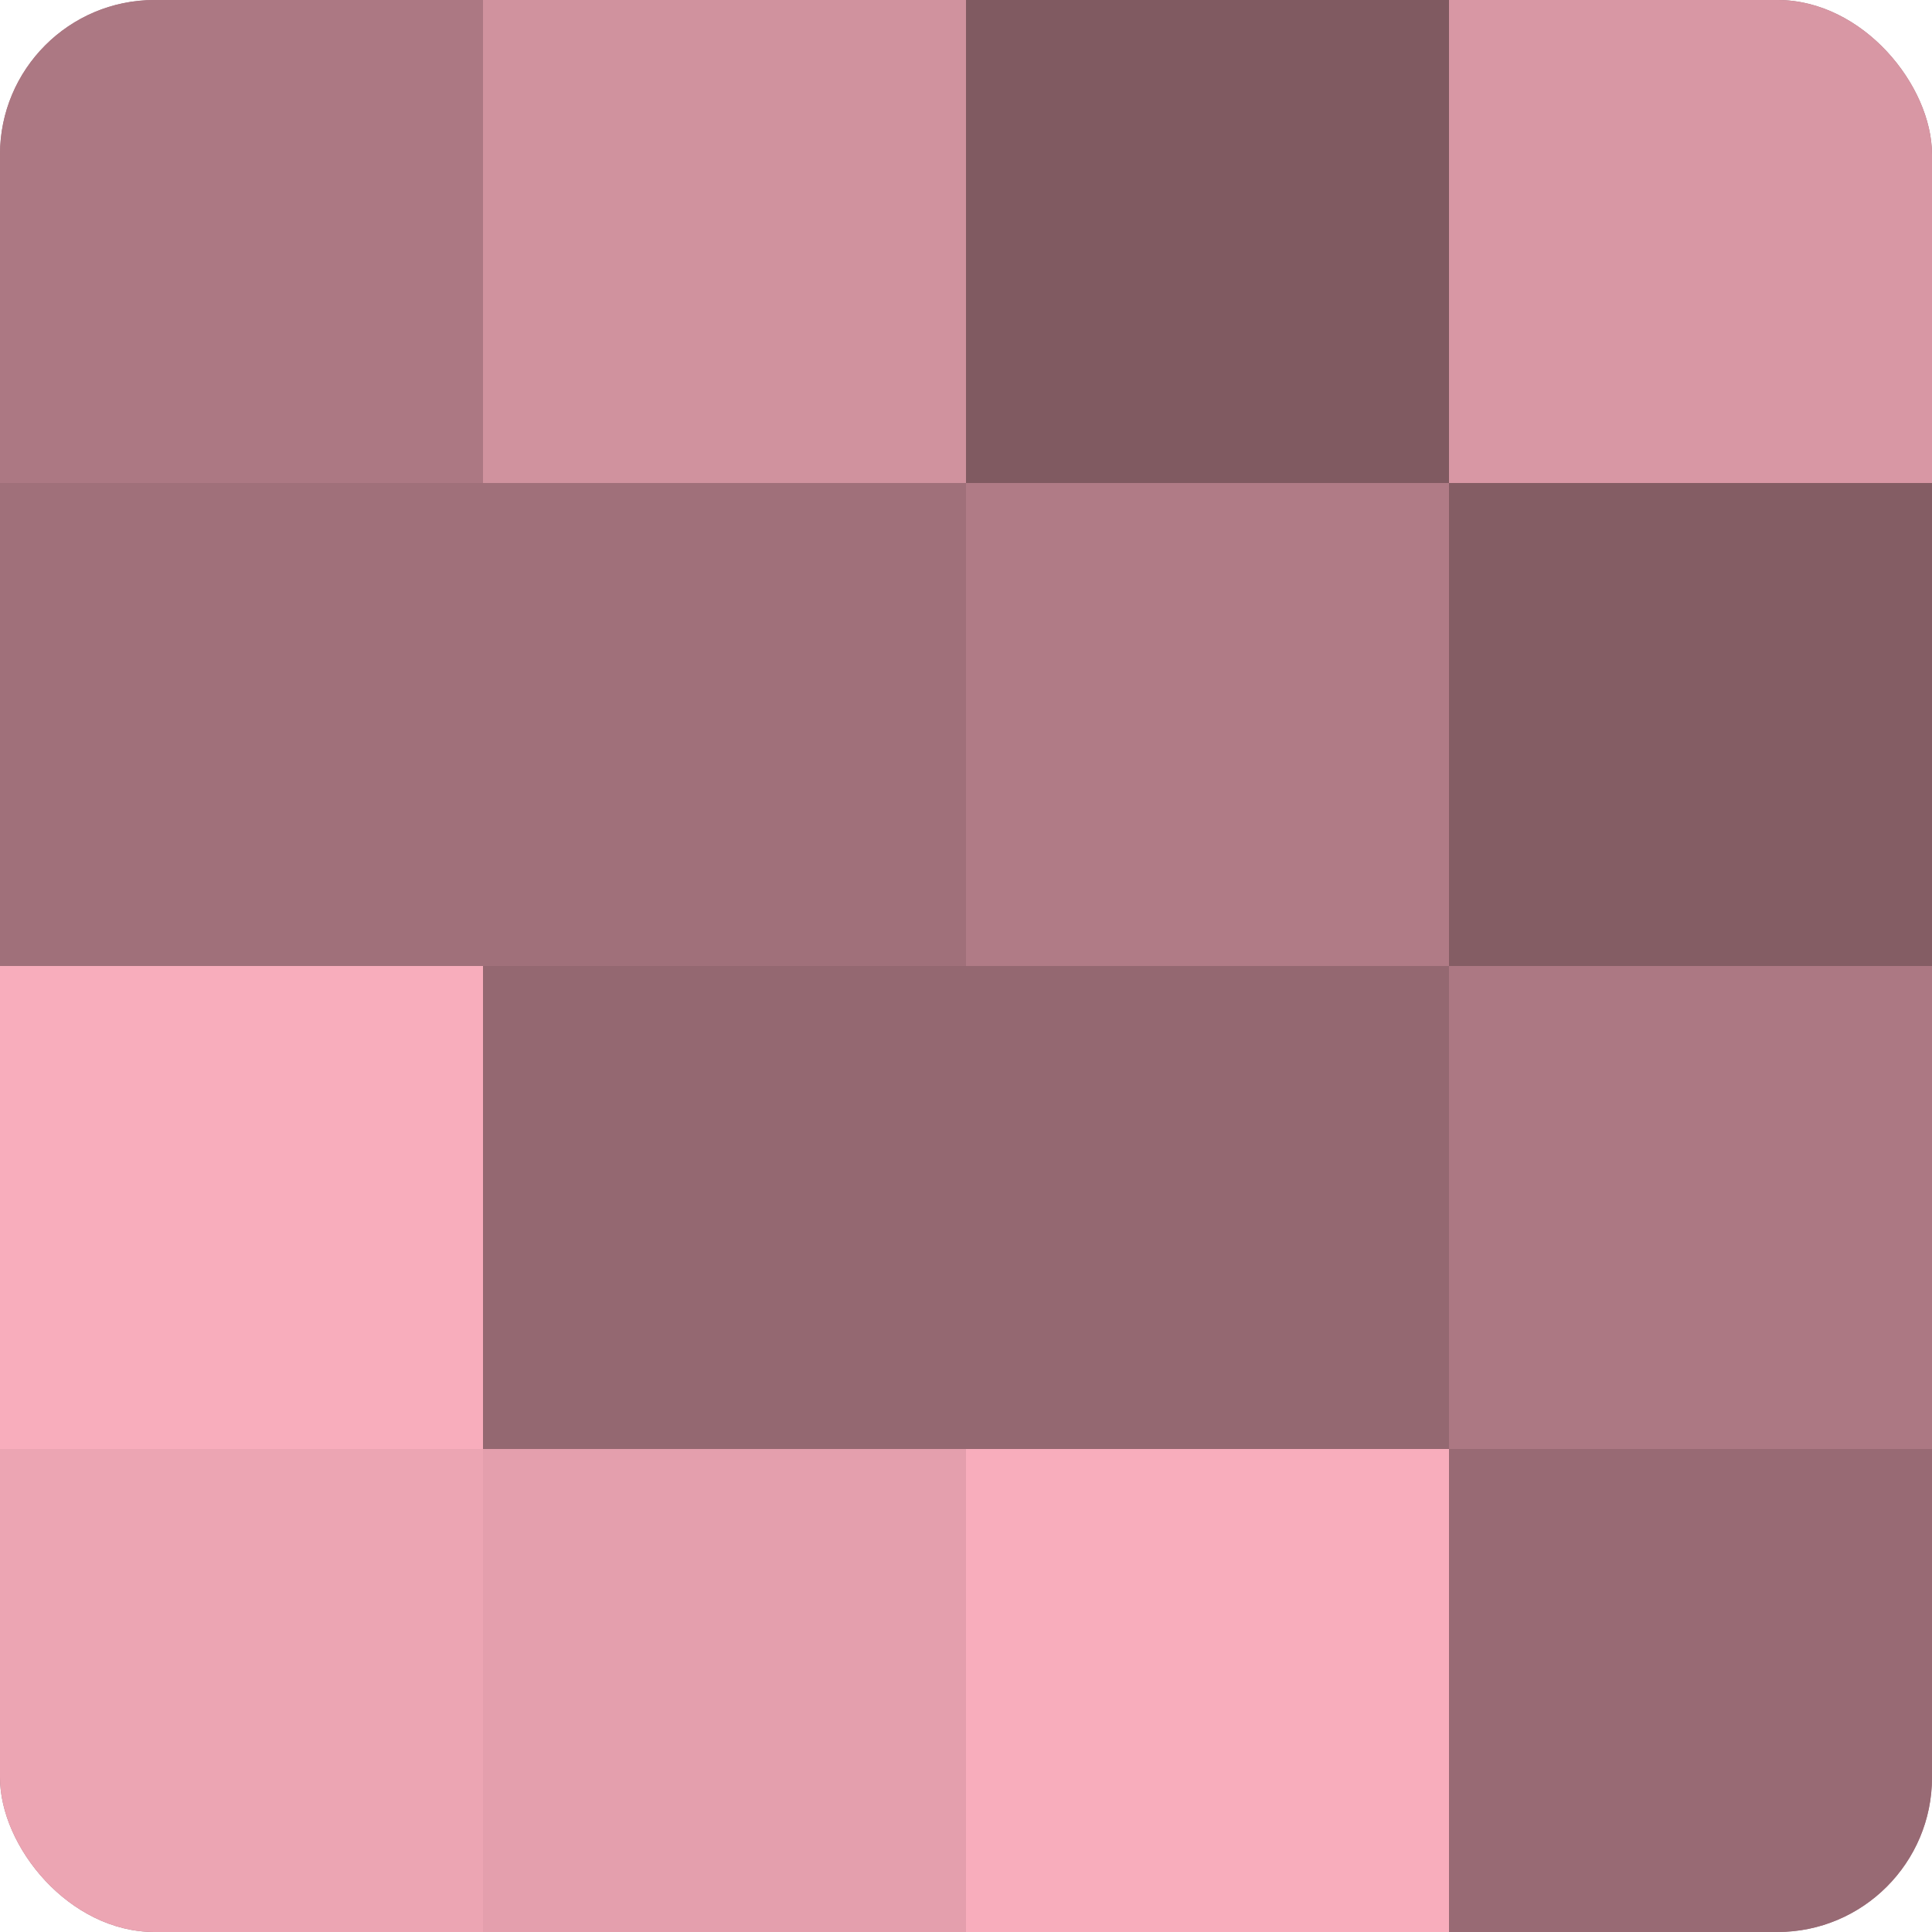 <?xml version="1.0" encoding="UTF-8"?>
<svg xmlns="http://www.w3.org/2000/svg" width="60" height="60" viewBox="0 0 100 100" preserveAspectRatio="xMidYMid meet"><defs><clipPath id="c" width="100" height="100"><rect width="100" height="100" rx="8" ry="8"/></clipPath></defs><g clip-path="url(#c)"><rect width="100" height="100" fill="#a0707a"/><rect width="25" height="25" fill="#ac7883"/><rect y="25" width="25" height="25" fill="#a0707a"/><rect y="50" width="25" height="25" fill="#f8adbc"/><rect y="75" width="25" height="25" fill="#eca5b3"/><rect x="25" width="25" height="25" fill="#d0929e"/><rect x="25" y="25" width="25" height="25" fill="#a0707a"/><rect x="25" y="50" width="25" height="25" fill="#946871"/><rect x="25" y="75" width="25" height="25" fill="#e49fad"/><rect x="50" width="25" height="25" fill="#805a61"/><rect x="50" y="25" width="25" height="25" fill="#b07b86"/><rect x="50" y="50" width="25" height="25" fill="#946871"/><rect x="50" y="75" width="25" height="25" fill="#f8adbc"/><rect x="75" width="25" height="25" fill="#d897a4"/><rect x="75" y="25" width="25" height="25" fill="#845d64"/><rect x="75" y="50" width="25" height="25" fill="#ac7883"/><rect x="75" y="75" width="25" height="25" fill="#986a74"/></g></svg>
